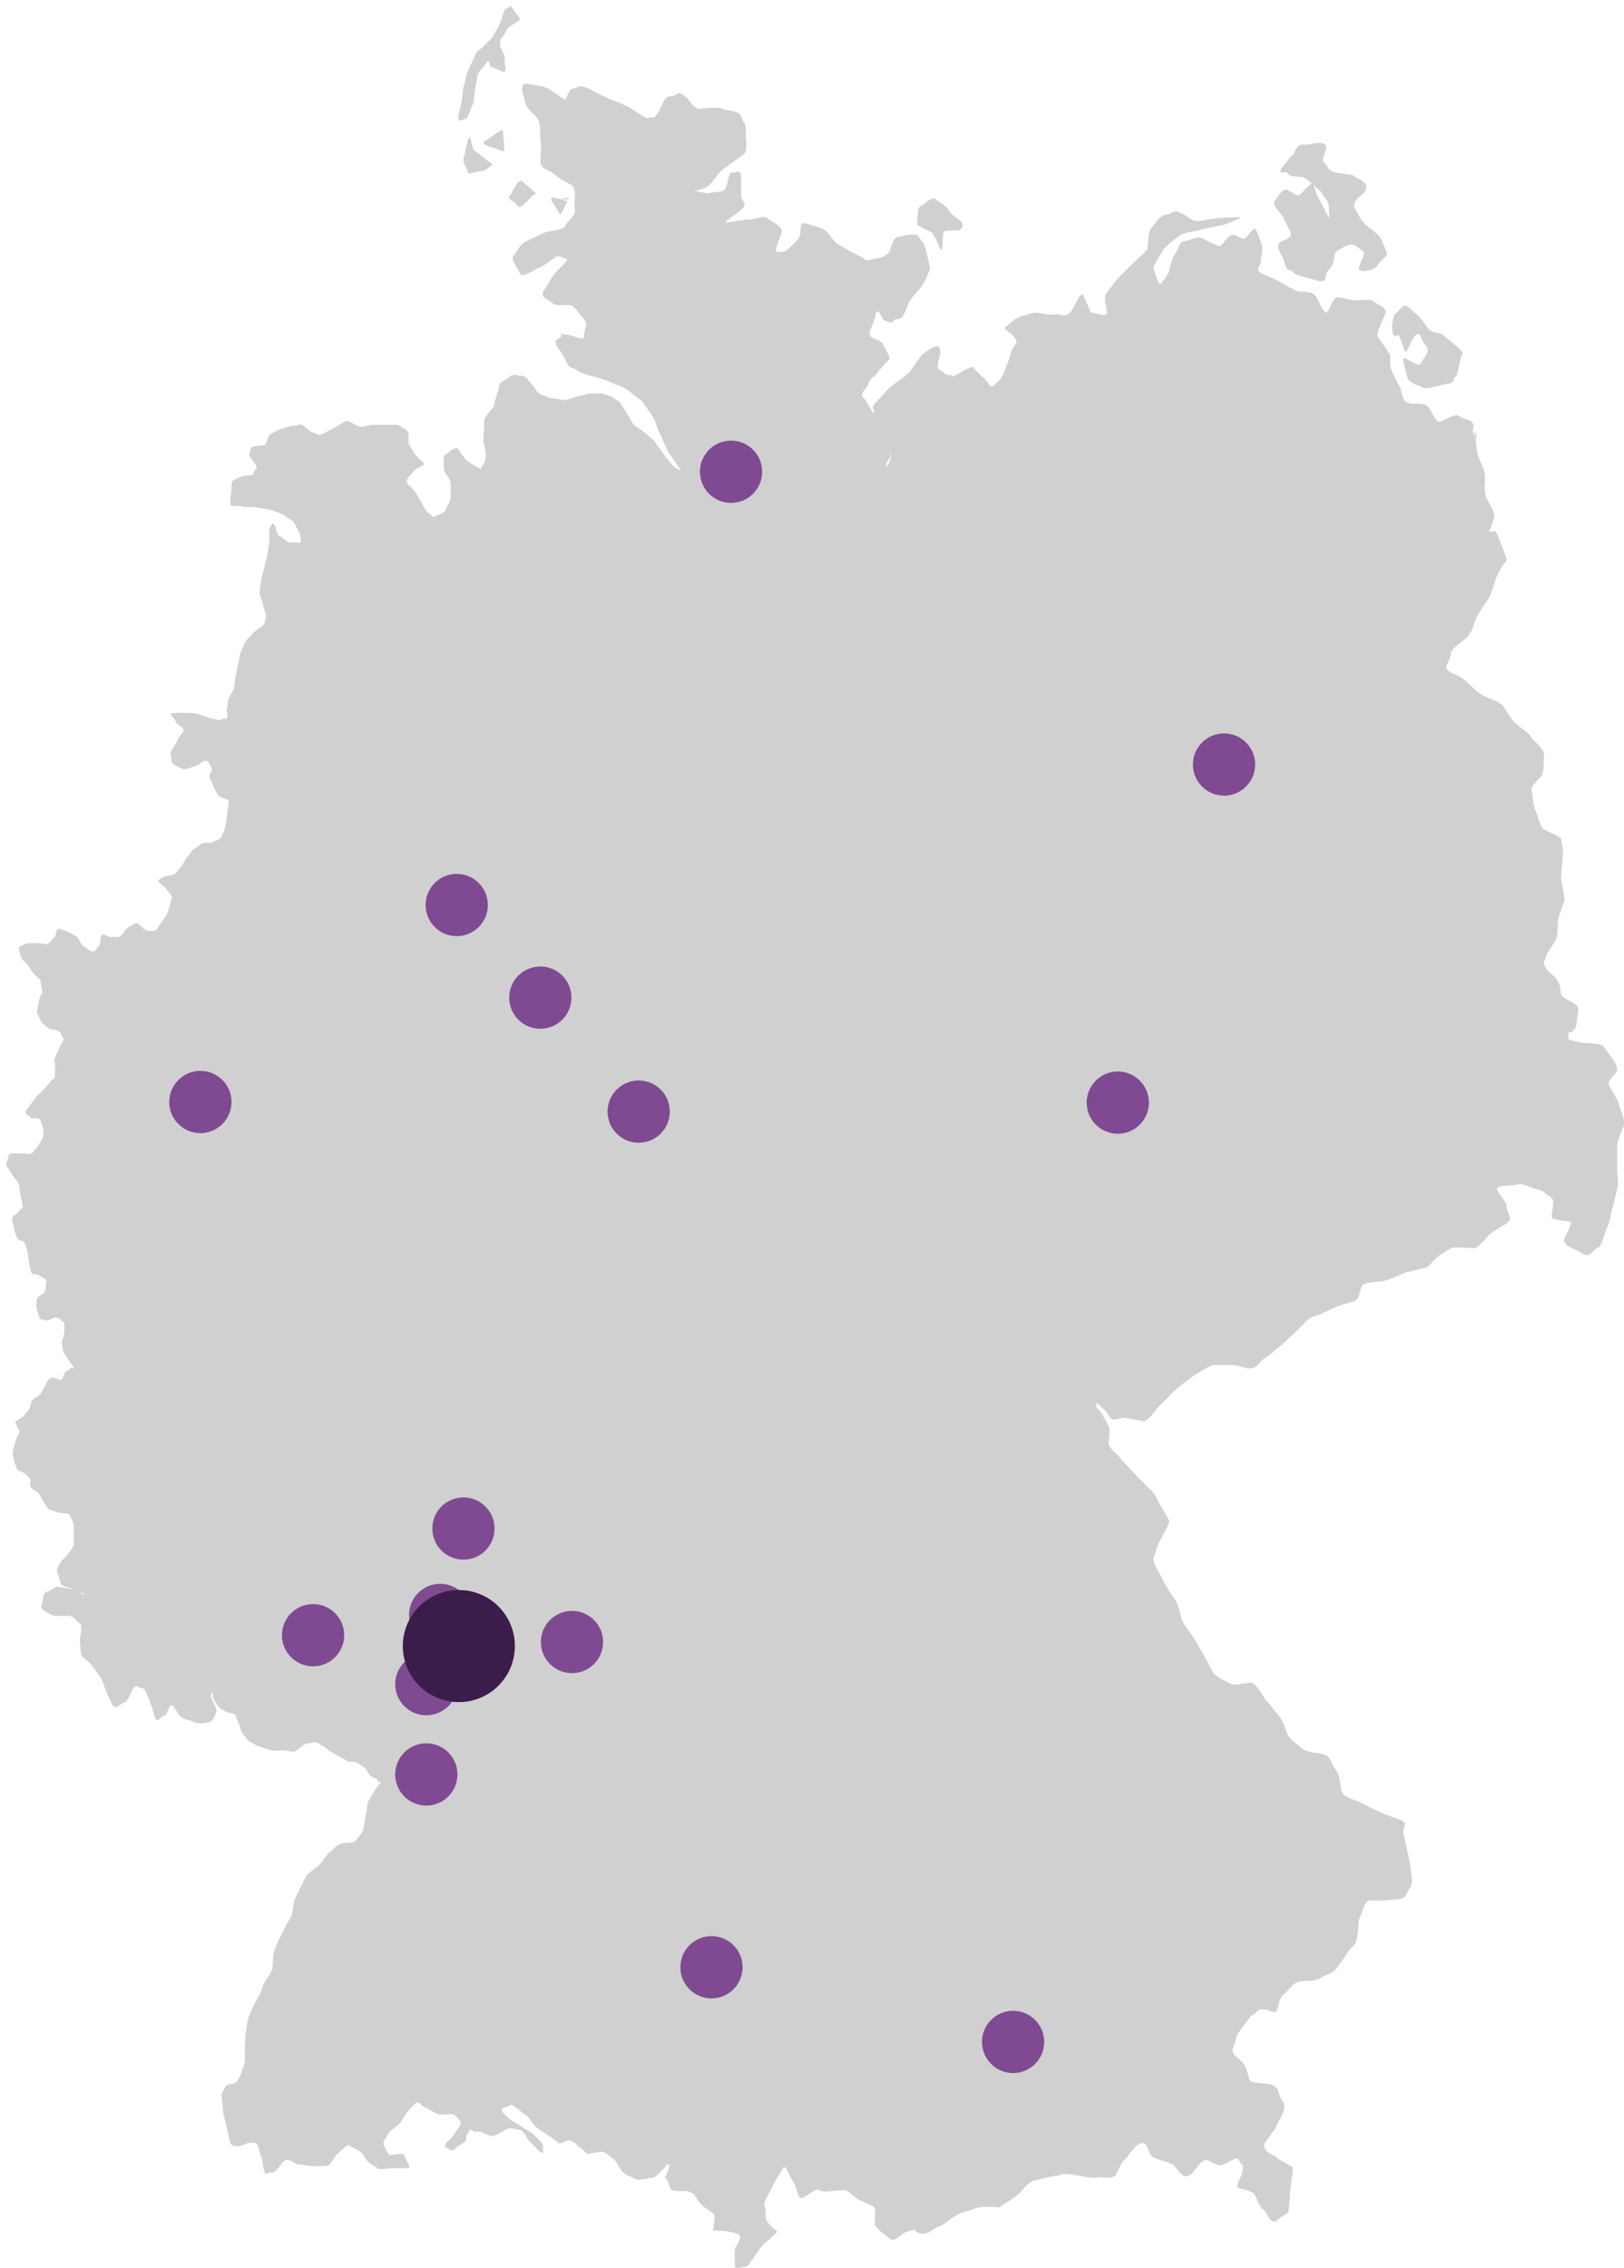 <?xml version="1.0" encoding="UTF-8" standalone="no"?>
<!-- Created with Inkscape (http://www.inkscape.org/) -->

<svg:svg
   id="svg2"
   sodipodi:version="0.32"
   inkscape:version="1.4.2 (ebf0e940d0, 2025-05-08)"
   width="521.88"
   height="728.578"
   version="1.0"
   sodipodi:docname="map.svg"
   inkscape:output_extension="org.inkscape.output.svg.inkscape"
   sodipodi:modified="true"
   xml:space="preserve"
   xmlns:inkscape="http://www.inkscape.org/namespaces/inkscape"
   xmlns:sodipodi="http://sodipodi.sourceforge.net/DTD/sodipodi-0.dtd"
   xmlns:svg="http://www.w3.org/2000/svg"
   xmlns:rdf="http://www.w3.org/1999/02/22-rdf-syntax-ns#"
   xmlns:cc="http://creativecommons.org/ns#"
   xmlns:dc="http://purl.org/dc/elements/1.1/"><svg:defs
     id="defs5"><inkscape:perspective
       sodipodi:type="inkscape:persp3d"
       inkscape:vp_x="0 : 364.28888 : 1"
       inkscape:vp_y="0 : 1000 : 0"
       inkscape:vp_z="521.88025 : 364.28888 : 1"
       inkscape:persp3d-origin="260.94012 : 242.85925 : 1"
       id="perspective173" /></svg:defs><sodipodi:namedview
     inkscape:cy="447.22358"
     inkscape:cx="193.74669"
     inkscape:zoom="0.99614605"
     inkscape:window-height="1124"
     inkscape:window-width="1918"
     inkscape:pageshadow="2"
     inkscape:pageopacity="0.0"
     guidetolerance="10.0"
     gridtolerance="10.0"
     objecttolerance="10.0"
     borderopacity="1.0"
     bordercolor="#666666"
     pagecolor="#ffffff"
     id="base"
     inkscape:window-x="0"
     inkscape:window-y="54"
     inkscape:current-layer="layer1"
     showgrid="false"
     inkscape:window-maximized="1"
     inkscape:showpageshadow="2"
     inkscape:pagecheckerboard="0"
     inkscape:deskcolor="#d1d1d1" /><svg:g
     inkscape:groupmode="layer"
     id="layer1"
     inkscape:label="1"
     style="display:inline"
     transform="translate(-57.325,-16.015)"><svg:path
       style="color:#000000;display:block;visibility:visible;opacity:1;fill:#d0d0d0;fill-opacity:1;fill-rule:nonzero;stroke:none;stroke-width:2;stroke-linecap:butt;stroke-linejoin:miter;stroke-miterlimit:4;stroke-dasharray:none;stroke-dashoffset:0;stroke-opacity:1;marker:none;marker-start:none;marker-mid:none;marker-end:none"
       d="m 221.313,18 c -0.412,0.054 -0.7,0.922 -1.469,0.812 -0.375,-0.054 -1.595,4.11 -1.781,4.594 -0.544,1.414 -1.544,2.809 -2.125,3.875 -0.947,1.736 -1.727,1.967 -2.812,3.188 -0.722,0.812 -1.644,1.418 -2.469,2.125 -0.06,0.051 -0.013,-0.006 -0.719,1.406 -0.748,1.495 -1.555,3.36 -2.125,4.594 -0.744,1.612 -0.871,3.096 -1.406,4.969 -0.417,1.46 -0.524,3.575 -0.719,4.938 -0.202,1.416 -0.682,2.945 -1.062,4.594 -0.681,2.952 2.068,0.877 2.5,1.062 0.341,0.146 2.087,-4.58 2.094,-4.594 0.469,-1.015 0.535,-3.401 0.719,-4.594 0.172,-1.12 0.537,-3.159 0.719,-4.25 0.279,-1.676 1.749,-2.743 2.469,-3.875 1.98,-3.111 0.932,0.29 2.125,0.688 0.415,0.138 2.841,1.162 3.531,1.438 1.87,0.748 0.525,-2.455 0.688,-3.188 0.428,-1.927 -0.951,-3.374 -1.406,-4.969 -0.009,-0.031 -0.023,-0.034 -0.031,-0.062 0.012,-0.594 0.031,-1.131 0.031,-2.031 1.105,-0.921 1.644,-2.384 2.469,-3.562 0.67,-0.957 2.802,-1.937 3.562,-2.469 1.079,-0.756 -1.192,-2.353 -1.781,-3.531 -0.465,-0.931 -0.753,-1.188 -1,-1.156 z m 5.062,24.906 c -2.709,-0.053 -0.371,5.075 -0.375,5.094 -0.431,2.157 3.366,5.049 4,6 1.352,2.027 0.634,4.436 1,7 0.382,2.671 0,5.027 0,7 0,2.361 2.616,2.326 4.5,4 1.744,1.55 3.807,2.423 5.5,3.5 1.785,1.136 0.728,5.098 1,7 0.495,3.465 -1.792,3.583 -3,6 -0.845,1.69 -4.616,1.539 -6,2 -2.163,0.721 -4.491,2.073 -6.5,3 -2.335,1.078 -2.753,3.097 -4,4.5 -1.401,1.576 1.333,4 2,6 0.494,1.481 5.309,-1.77 6,-2 2.033,-0.678 4.059,-2.583 5.5,-3.5 0.855,-0.544 2,0.333 3,0.5 2.007,0.334 -2.333,3.333 -3.5,5 -1.648,2.354 -2.214,3.479 -3.5,5.5 -1.388,2.181 2.378,3.17 3,4 0.652,0.869 4.529,0.412 5.5,0.5 1.526,0.139 3.255,3.255 4,4 2.413,2.413 0.318,3.817 0.5,6 0.153,1.835 -3.667,-0.333 -5.5,-0.5 -5.601,-0.509 0.754,-0.377 -3,1.5 -2.076,1.038 1.667,4.333 2.5,6.5 1.441,3.748 2.162,1.922 4.5,4 0.568,0.505 6.168,1.898 6.5,2 2.61,0.803 3.89,1.496 6.5,2.5 2.602,1.001 4.223,2.815 6,4 1.878,1.252 2.973,3.716 4,5 1.341,1.676 1.624,3.572 2.5,5.5 l 2.5,5.5 c 0.924,2.032 2.218,3.485 3.5,5.5 0.386,0.607 0.855,1.169 1.344,1.719 -0.626,-0.313 -1.276,-0.6 -1.781,-0.875 -1.2,-0.655 -1.79,-1.821 -2.5,-2.531 -0.57,-0.57 -1.087,-1.407 -1.906,-2.5 -1.11,-1.48 -1.815,-2.527 -2.5,-3.469 -0.765,-1.052 -2.296,-2.07 -3.156,-2.844 -0.952,-0.857 -2.107,-1.453 -3.156,-2.188 -0.702,-0.491 -1.611,-2.562 -2.188,-3.469 l -2.219,-3.469 c -0.739,-1.161 -1.261,-1.081 -2.188,-1.875 -1.066,-0.913 -2.494,-1.016 -3.156,-1.281 -1.907,-0.763 -2.037,-0.167 -3.781,-0.312 -1.546,-0.129 -2.216,0.395 -3.781,0.656 -1.294,0.216 -2.667,0.811 -4.094,1.25 -1.85,0.569 -2.719,-0.179 -4.719,-0.312 -1.813,-0.121 -2.229,-0.707 -4.094,-1.281 -1.098,-0.338 -2.03,-2.284 -2.5,-2.812 -1.4,-1.575 -0.669,-0.775 -1.906,-2.219 -1.341,-1.564 -1.927,-0.632 -3.781,-1.25 -0.955,-0.318 -2.84,1.404 -3.781,1.875 -2.196,1.098 -0.935,1.746 -1.875,3.469 -0.407,0.746 -1.106,4.179 -1.25,4.719 -0.069,0.26 -2.11,2.63 -2.531,3.156 -0.989,1.237 -0.402,2.848 -0.625,4.406 -0.152,1.066 -0.482,2.986 0,4.719 1.64,5.895 -0.901,6.635 -0.969,7.875 -1.858,-0.657 -4.656,-2.687 -5.031,-3.156 -0.68,-0.851 -1.447,-2.067 -2.188,-3.125 -0.982,-1.403 -3.546,1.352 -4.094,1.562 -1.182,0.455 -0.479,3.386 -0.625,4.406 -0.162,1.131 1.537,3.105 1.875,3.781 0.605,1.21 0.207,3.345 0.312,5.031 0.12,1.914 -1.042,2.949 -1.562,4.406 -0.548,1.535 -2.225,1.567 -3.156,2.219 -1.319,0.923 -1.35,-0.617 -2.844,-1.281 -0.272,-0.121 -1.704,-2.84 -1.875,-3.125 l -1.875,-3.156 c -0.452,-0.753 -1.982,-2.226 -2.531,-2.844 -1.126,-1.267 1.467,-3.258 1.562,-3.469 0.591,-1.299 2.314,-1.66 3.469,-2.5 0.968,-0.704 -1.453,-1.899 -2.188,-2.844 -1.083,-1.392 -1.459,-2.275 -2.219,-3.469 -0.622,-0.978 -0.208,-2.314 -0.312,-3.469 -0.161,-1.773 -2.194,-2.162 -2.844,-2.812 -0.639,-0.639 -2.827,-0.215 -4.094,-0.312 -1.087,-0.084 -2.649,0 -4.094,0 -1.636,0 -2.246,0.341 -4.094,0.625 -0.866,0.133 -3.33,-1.445 -4.406,-1.906 -1.22,0.126 -2.996,1.514 -4.406,2.219 -0.984,0.492 -2.395,1.306 -3.438,1.875 -1.935,1.055 -2.016,-0.199 -3.156,-0.312 -1,-0.1 -2.25,-1.553 -3.156,-2.188 -1.372,-0.96 -2.136,0 -3.156,0 -1.345,0 -3.29,0.815 -3.781,0.938 -1.902,0.476 -2.545,1.157 -3.438,1.562 -1.197,0.544 -1.277,2.314 -1.906,3.469 -0.104,0.19 -3.406,0.563 -3.781,0.625 -1.387,0.231 -0.694,1.141 -1.562,2.531 -0.216,0.346 1.78,2.701 1.875,2.844 1.438,2.157 -0.164,1.641 -0.312,3.125 -0.112,1.12 -2.277,0.714 -3.125,0.969 -1.28,0.384 -1.957,0.77 -3.156,1.25 -1.367,0.547 -0.593,2.405 -0.938,3.781 -0.253,1.013 -0.27,2.89 -0.344,3.781 -0.13,1.555 2.293,0.617 3.469,0.938 1.74,0.475 2.066,0.157 4.094,0.312 1.403,0.108 3.618,0.552 4.094,0.625 1.894,0.291 2.281,0.692 4.094,1.25 2.017,0.621 2.101,1.239 3.781,2.219 1.492,0.87 1.188,1.683 2.219,3.156 0.75,1.071 0.805,2.682 0.938,3.125 0.519,1.73 -1.85,0.713 -2.531,0.969 -1.452,0.545 -3.066,-1.432 -4.094,-1.906 -1.222,-0.564 -1.059,-2.117 -1.562,-3.125 -1.229,-2.458 -1.222,0 -1.562,0 -0.59,0 -0.306,3.882 -0.344,4.406 -0.098,1.37 -0.388,2.555 -0.625,4.094 -0.204,1.328 -0.611,2.647 -0.938,4.062 -0.377,1.634 -0.565,2.29 -0.938,3.781 -0.358,1.43 -0.392,2.774 -0.625,4.406 -0.175,1.225 0.684,2.767 0.938,3.781 0.483,1.933 0.622,2.105 0.938,3.156 0.483,1.608 -0.141,1.441 -0.312,3.156 -0.102,1.016 -2.382,2.057 -2.531,2.188 -1.112,0.973 -2.109,2.14 -2.812,2.844 -0.94,0.94 -1.802,3.277 -1.906,3.469 -0.852,1.562 -0.856,3.171 -0.938,3.469 -0.367,1.347 -0.62,2.717 -0.938,4.094 -0.298,1.293 -0.487,3.438 -0.625,4.406 -0.223,1.56 -1.119,2.393 -1.594,3.438 -1.005,2.21 -0.148,0.698 -0.625,2.844 -0.446,2.005 0,1.298 0,3.156 0,1.544 -0.776,0.444 -2.188,1.25 -0.588,0.336 -2.263,-0.406 -3.469,-0.625 -0.77,-0.14 -2.559,-0.843 -3.781,-1.25 -1.6,-0.533 -2.31,-0.19 -3.781,-0.312 -2.055,-0.171 -2.498,0 -3.781,0 -2.803,0 0.197,1.578 0.312,2.5 0.129,1.031 1.484,1.484 2.219,2.219 1.224,1.224 -0.872,2.428 -1.25,3.469 -0.497,1.368 -1.351,2.294 -2.219,3.781 -0.705,1.208 0,1.832 0,3.438 0,1.214 2.059,1.608 2.844,2.219 1.463,1.138 3.133,-0.239 4.094,-0.312 0.838,-0.065 2.73,-1.521 3.438,-1.906 1.643,-0.896 2.431,2.431 2.531,2.531 0.306,0.306 -0.208,0.83 -0.312,1.25 -0.049,0.196 0.03,-0.059 -0.312,0.625 -0.447,0.894 0.469,1.595 0.938,3.156 0.41,1.367 1.221,2.411 1.594,3.156 0.57,1.139 2.436,1.329 3.438,1.875 0.021,0.011 0.042,0.02 0.062,0.031 v 1.156 c -0.086,0.693 -0.38,2.85 -0.5,3.75 -0.155,1.162 -0.356,2.493 -0.5,3.5 -0.194,1.357 -0.748,1.944 -1.25,3.25 -0.397,1.033 -2.027,1.29 -2.75,1.75 -0.798,0.508 -1.698,0.154 -2.75,0.25 -1.11,0.101 -2.063,1.203 -3,1.75 -1.043,0.608 -1.475,1.639 -2.25,2.5 -0.827,0.919 -1.251,1.966 -1.75,2.75 -0.749,1.177 -1.495,1.827 -2.25,2.75 -0.579,0.708 -2.52,0.775 -3.25,1 -1.37,0.422 -1.002,0.557 -2.25,1.25 -0.554,0.308 2.084,2.316 2.25,2.5 0.715,0.794 1.211,1.556 1.75,2.25 0.687,0.883 -0.175,2.106 -0.25,3 -0.082,0.986 -0.731,2.193 -1,3 -0.404,1.211 -1.288,1.933 -2,3 -0.539,0.808 -1.121,1.793 -1.25,2 -0.6,0.961 -2.698,0.415 -3.25,0.5 -0.196,0.03 -2.049,-1.639 -2.5,-2 -1.359,-1.087 -2.242,0.517 -3.25,0.75 -0.654,0.151 -1.953,2.17 -2.25,2.5 -1.178,1.309 -1.909,0.477 -3,0.75 -0.922,0.23 -1.833,-0.5 -2.75,-0.75 -1.451,-0.396 -1.172,2.578 -1.25,2.75 -0.719,1.581 -1.25,1.786 -1.75,2.5 -0.553,0.789 -2.849,-1.096 -3.25,-1.25 -0.998,-0.384 -1.564,-2.15 -2,-2.75 -0.775,-1.066 -1.398,-0.979 -2.5,-1.75 -0.911,-0.638 -2.594,-0.998 -3.25,-1.25 -1.62,-0.623 -1.26,1.62 -1.75,2.25 -0.329,0.423 -1.017,1.163 -1.75,2 -0.915,1.046 -2.652,0.177 -3.75,0.25 -0.75,0.05 -1.353,0 -2.75,0 -1.362,0 -1.721,0.574 -3,1 -0.95,0.317 0.23,2.996 0.25,3.25 0.054,0.7 1.655,2.068 2,2.5 0.748,0.935 1.257,1.795 1.75,2.5 0.579,0.828 1.266,1.266 2,2 0.856,0.856 0.712,2.314 1,3.25 0.566,1.839 -0.459,1.989 -0.75,3.25 -0.3,1.302 -0.484,2.582 -0.75,4 -0.197,1.05 0.741,2.036 1,2.75 0.553,1.522 1.401,1.557 2.25,2.5 0.781,0.867 1.979,0.66 3,1 1.764,0.588 0.928,1.044 2,2.25 0.796,0.896 -0.923,2.77 -1,3 -0.345,1.034 -0.938,2.19 -1.5,3.5 -0.525,1.225 0,1.015 0,2.5 v 3 c 0,1.574 -0.924,1.386 -1.5,2.25 -0.51,0.765 -0.968,1.106 -1.75,2 -0.762,0.871 -1.569,1.569 -2.25,2.25 -0.563,0.563 -1.225,1.575 -1.75,2.25 l -1.75,2.25 c -1.366,1.757 0.828,2.071 1,2.5 0.316,0.789 1.667,0.333 2.5,0.5 1.162,0.232 1.02,1.869 1.5,2.75 0.587,1.076 0.129,1.42 0.25,2.75 0.077,0.843 -1.253,2.505 -1.5,3 -0.559,1.118 -1.254,1.567 -2,2.5 -0.779,0.974 -2.075,0.16 -3.25,0.25 -0.667,0.051 -2.087,0 -3.25,0 -1.685,0 -1.134,1.782 -1.75,2.75 -0.726,1.14 1.019,2.649 1.25,3.25 0.412,1.07 1.552,2.242 2.25,3.25 0.748,1.081 0.546,2.546 0.75,3.5 l 0.75,3.5 c 0.414,1.93 -0.64,1.281 -1.25,2.5 -0.238,0.477 -1.166,1 -1.75,1.5 -0.616,0.528 0.19,2.657 0.25,3.5 0.108,1.515 0.657,2.136 1,3.25 0.317,1.032 1.409,0.881 2,1.25 0.79,0.494 0.929,2.044 1.25,2.75 0.289,0.636 0.401,2.607 0.5,3.25 0.23,1.494 0.455,2.123 0.75,3.5 0.338,1.579 1.47,0.816 2.25,1.25 1.01,0.561 1.862,1.117 2.5,1.5 0.492,0.295 -0.226,3.39 -0.25,3.75 -0.037,0.559 -1.695,1.483 -2,1.75 -1.215,1.063 -0.47,1.878 -0.75,3 -0.131,0.525 0.592,2.366 0.75,3 0.551,2.204 1.217,1.043 1.75,1.5 0.855,0.733 2.907,-0.671 3.25,-0.75 1.487,-0.343 1.964,0.893 2.75,1.25 0.878,0.399 0.355,2.311 0.5,3.25 0.128,0.832 -0.682,2.728 -0.75,3 -0.151,0.605 0.213,2.344 0.25,2.75 0.092,1.009 0.879,1.757 1.25,2.5 0.5,0.999 1.24,1.772 1.75,2.5 0.257,0.367 0.541,0.855 1,1.156 -0.149,-0.056 -0.268,-0.105 -0.5,-0.156 -1.779,-0.395 -0.416,0.156 -2,0.75 -1.017,0.382 -1.167,1.833 -1.75,2.75 -0.5,0.786 -1.833,-0.333 -2.75,-0.5 -1.066,-0.194 -0.175,0.07 -1.25,0.5 -1.055,0.422 -0.658,0.987 -1.5,2.25 -0.331,0.497 -0.882,1.587 -1.25,2.25 -0.533,0.96 -1.535,1.194 -2.25,1.75 -1.232,0.958 -0.842,1.825 -1.5,3.25 -0.615,1.333 -1.095,1.369 -2,2.5 -0.181,0.227 -2.044,1.363 -2.25,1.5 -0.682,0.455 0.945,2.835 1,3 0.338,1.015 -0.794,2.184 -1,2.75 -0.416,1.144 -0.627,2.195 -1,3.5 -0.424,1.484 0.192,2.301 0.25,3 0.117,1.398 0.72,2.159 1,3 0.249,0.746 1.333,0.833 2,1.25 1.333,0.833 0.808,0.707 2,1.75 0.63,0.551 0.167,1.667 0.25,2.5 0.079,0.793 2.07,1.863 2.5,2.25 1,0.9 0.886,1.477 1.5,2.5 0.538,0.897 1,1.5 1.5,2.25 0.658,0.987 2.108,1.054 3,1.5 0.871,0.436 2.788,0.372 3.75,0.5 0.424,0.057 1.314,2.409 1.5,2.75 0.511,0.937 0.175,2.628 0.25,3.75 0.085,1.277 0,2.646 0,3.5 0,0.652 -1.201,2.002 -1.5,2.5 -0.57,0.949 -1.573,1.747 -2.25,2.5 -0.882,0.98 -1.147,1.912 -1.5,2.5 -0.484,0.807 0.347,2.079 0.5,3 0.246,1.479 0.348,1.044 0.75,2.25 0.161,0.483 2.265,0.944 3,1.25 l 0.875,0.375 c -1.295,-0.32 -2.681,-0.467 -4.25,-0.781 -1.861,-0.372 -1.835,0.653 -3.906,1.406 -2.323,0.845 -0.978,2.109 -2.125,4.594 -0.589,1.277 2.722,2.43 3.188,2.844 0.78,0.693 4.787,0.309 5.312,0.344 2.384,0.159 2.502,1.595 3.875,2.469 1.089,0.693 0,4.449 0,4.938 0,2.123 0.276,3.309 0.375,4.594 0.103,1.335 1.903,2.164 2.812,3.188 1.21,1.361 2.109,2.812 3.188,4.25 1.053,1.404 1.548,3.591 2.125,4.938 0.591,1.378 1.242,2.789 1.75,3.906 1.121,2.466 3.051,-0.266 3.906,-0.344 1.26,-0.115 2.355,-3.563 2.812,-4.25 1.551,-2.326 1.766,-0.164 3.563,-0.344 0.342,-0.034 1.827,4.015 2.094,4.594 0.582,1.261 1.199,3.818 1.438,4.594 0.715,2.324 2.185,-0.297 2.812,-0.375 1.265,-0.158 1.418,-2.096 2.125,-3.156 0.832,-1.248 2.127,2.096 3.188,3.156 1.363,1.363 2.241,1.039 3.875,1.781 1.895,0.862 4.351,0.675 5.531,0.281 1.661,-0.554 1.635,-2.247 2.25,-3.125 0.623,-0.89 -1.514,-4.221 -1.75,-5.281 -0.079,-0.357 0.034,-0.132 0.344,-1.062 l 0.094,0.188 c -0.036,-0.103 -0.047,-0.186 -0.062,-0.281 h 0.344 c -0.01,0.043 -0.022,0.08 -0.031,0.125 -0.029,0.143 -0.058,0.29 -0.062,0.438 l -0.188,-0.281 c 0.045,0.13 0.107,0.267 0.188,0.406 0.014,0.997 0.562,2.085 1.312,3.125 0.157,0.217 0.273,0.347 0.406,0.5 0.369,0.579 0.786,1.018 1.188,1.062 l -0.062,-0.125 c 0.222,0.143 0.449,0.322 0.719,0.562 0.671,0.596 2.415,0.805 3,1 1.181,0.394 0.901,1.502 1.5,2.5 0.391,0.651 0.674,1.854 1,2.75 0.417,1.148 1.246,1.958 1.75,2.75 0.54,0.848 1.558,1.091 2.5,1.75 1.207,0.845 2.226,0.928 3,1.25 0.761,0.317 2.285,0.685 2.5,0.75 0.936,0.281 3.067,0 3.5,0 1.111,0 2.552,0.34 3.75,0.5 0.371,0.05 2.369,-1.723 2.75,-2 1.31,-0.953 2.53,-0.723 3.5,-1 1.529,-0.437 1.839,0.669 2.75,1 0.816,0.297 1.849,1.294 2.5,1.75 0.722,0.506 1.929,1.052 2.75,1.5 1.093,0.596 1.607,0.964 2.5,1.5 1.297,0.778 1.398,0.254 2.75,0.5 1.326,0.241 1.949,1.063 2.75,1.5 1.008,0.55 1.233,1.541 2,2.5 0.686,0.858 1.687,1.257 2.594,1.562 v 0.812 h 1.156 c -0.435,0.594 -0.935,1.306 -1.281,1.781 -1.191,1.638 -1.4,2.195 -2.469,3.875 -0.824,1.295 -0.693,2.994 -1.062,4.594 -0.189,0.821 -0.48,2.818 -0.719,4.25 -0.394,2.362 -1.559,2.691 -2.469,4.25 -0.607,1.04 -3.051,0.707 -4.594,1.062 -1.829,0.422 -2.299,1.606 -3.531,2.469 -1.312,0.918 -2.502,3.037 -3.188,3.875 -0.733,0.896 -2.866,2.362 -3.875,3.188 -1.138,0.931 -1.352,2.244 -2.125,3.531 -0.807,1.345 -1.279,2.558 -2.125,4.25 -0.817,1.633 -0.652,3.02 -1.062,4.938 -0.42,1.959 -1.207,2.413 -2.125,4.25 l -2.125,4.25 c -0.882,1.765 -1.021,2.499 -1.75,4.25 -0.062,0.149 -0.332,4.331 -0.375,4.938 -0.086,1.208 -2.124,3.954 -2.469,4.594 -0.885,1.643 -0.92,2.317 -1.406,3.531 -0.289,0.722 -1.376,2.458 -1.781,3.188 -0.947,1.705 -1.067,2.404 -1.75,3.906 -0.795,1.749 -0.808,3.748 -1.062,4.938 -0.401,1.872 -0.244,2.896 -0.375,4.594 -0.14,1.816 0,2.731 0,4.25 0,2.299 -0.738,3.078 -1.031,4.25 -0.423,1.694 -0.973,2.11 -1.438,3.156 -0.361,0.811 -2.743,1.036 -2.812,1.062 -1.492,0.56 -0.666,0.787 -1.781,2.125 -1.004,1.205 0,4.526 0,5.656 0,1.924 0.711,3.554 1.062,5.312 0.322,1.608 0.874,4.058 1.062,4.938 0.467,2.181 2.055,1.723 2.125,1.781 0.635,0.529 3.678,-1.009 3.875,-1.062 0.455,-0.124 0.966,0 1.438,0 h 0.344 c 1.837,0 1.525,2.807 2.125,3.906 0.744,1.363 0.762,3.294 1.062,4.594 0.716,3.101 1.207,0.522 2.469,1.062 1.05,0.45 3.423,-3.152 3.875,-3.562 1.487,-1.352 3.842,0.707 3.906,0.719 1.318,0.24 3.295,0.484 4.938,0.719 0.99,0.141 2.98,0 4.594,0 1.973,0 2.398,-2.398 3.531,-3.531 1.539,-1.539 2.329,-2.078 3.562,-3.188 0.193,-0.174 3.333,1.651 3.531,1.75 1.519,0.76 1.806,2.055 2.812,3.188 1.253,1.409 1.978,1.528 3.188,2.469 0.911,0.708 4.65,0 4.938,0 h 4.969 c 1.344,0 -0.709,-2.579 -1.062,-3.875 -0.404,-1.482 -3.062,-0.226 -4.594,-0.344 -0.784,-0.06 -1.812,-2.717 -2.125,-3.188 -0.492,-0.738 0.986,-2.481 1.406,-3.531 0.387,-0.966 2.572,-2.297 3.188,-2.844 1.18,-1.049 1.7,-2.433 2.469,-3.531 0.918,-1.311 1.874,-2.097 2.844,-3.188 1.513,-1.702 1.777,0.536 3.531,1.062 0.681,0.204 2.997,1.675 3.188,1.781 1.545,0.858 3.771,0.243 5.281,0.344 1.537,0.102 2.505,2.173 2.844,2.469 0.58,0.507 -1.875,3.449 -2.125,3.906 -1.045,1.916 -1.4,1.591 -2.469,2.812 -1.435,1.64 0.906,1.812 1.062,2.125 0.637,1.274 2.579,-1.192 3.875,-1.781 2.125,-0.966 0.967,-1.69 1.781,-3.156 1.659,-2.986 1.411,-0.368 2.812,-0.719 1.665,-0.416 3.319,0.935 4.969,1.406 0.808,0.231 3.859,-1.786 4.594,-2.125 1.964,-0.906 2.588,0 4.25,0 1.379,0 2.631,2.947 3.156,3.531 1.081,1.201 2.298,2.298 3.188,3.188 2.265,2.265 1.042,-1.042 1.406,-1.406 0.427,-0.427 -2,-2.584 -2.469,-3.188 -1.147,-1.475 -2.232,-1.559 -3.531,-2.469 -1.423,-0.996 -2.525,-1.609 -3.875,-2.469 -1.493,-0.95 -1.848,-1.566 -2.5,-2.125 -2.731,-2.341 1.395,-2.226 1.781,-2.844 0.496,-0.793 4.007,2.483 4.594,2.844 1.615,0.994 2.394,2.624 3.531,3.875 0.916,1.007 2.557,1.818 3.531,2.5 1.232,0.862 2.644,1.895 3.906,2.812 0.786,0.572 1.87,-0.483 2.812,-0.719 1.787,-0.447 3.194,1.737 3.906,2.125 0.954,0.52 1.644,1.418 2.469,2.125 0.058,0.05 3.769,-0.561 4.594,-0.688 1.007,-0.155 2.965,1.754 3.531,2.094 1.113,0.668 2.051,2.816 2.844,3.906 1.254,1.725 3.022,1.845 4.594,2.812 0.89,0.548 3.716,-0.257 4.938,-0.344 1.994,-0.142 2.569,-1.795 3.531,-2.469 0.742,-0.519 1.143,-1.12 1.531,-1.781 0.003,-0.004 0.029,0.004 0.031,0 h 0.969 c -0.462,1.397 -0.926,2.903 -1.062,3.094 -1.274,1.781 -0.102,-0.407 1,4 0.5,2 4,1 6,1.5 2.502,0.626 2.515,2.515 4,4 1.271,1.271 2.912,2.184 4,3 1.019,0.764 0,3.142 0,5.5 0.97,0 5.434,0.116 7.5,1 2.768,0.503 -0.421,4.206 -0.5,5 -0.217,2.167 0,3.815 0,5.5 0,1.333 2.667,0 4,0 0.154,0 2.929,-4.184 3.5,-5 1.525,-2.179 3.432,-3.432 5,-5 l 1,-1 c 0.265,-0.265 -0.156,-0.156 -2,-2 -2.825,-2.825 -0.913,-2.966 -2,-6.5 -0.428,-1.391 1.907,-4.577 2.5,-6 0.906,-2.175 2.368,-4.059 3.5,-6 0.84,-1.44 2,2.667 3,4 1.077,1.436 1.333,3.333 2,5 0.725,1.811 3.667,-1.333 5.5,-2 0.799,-0.29 1.667,0.333 2.5,0.5 0.535,0.107 5.397,-0.45 6,-0.5 1.937,-0.161 3.333,2 5,3 0.371,0.222 3.248,1.444 4.5,2 1.853,0.823 0.667,4 1,6 0.273,1.638 3.341,3.341 4.5,4.5 1.731,1.731 3.339,-1.214 5.5,-2 4.565,-1.66 1.614,0.161 5,0.5 2.285,0.229 3.068,-1.227 5,-2 2.565,-1.026 3.278,-2.086 5.5,-3.5 2.668,-1.698 3.259,-1.254 6.5,-2.5 2.468,-0.949 6.21,-0.529 7.906,-0.375 1.688,-1.227 4.88,-3.101 6.594,-4.625 0.198,-0.176 2.833,-3.643 4.5,-4 2.236,-0.479 5.241,-1.324 7,-1.5 1.91,-0.191 1.357,-0.955 5,-0.5 2.148,0.268 6.074,1.296 8,1 2.069,-0.318 5.444,0.761 6.5,-1 0.602,-1.003 1.498,-3.96 3,-5 0.478,-0.331 4.519,-7.047 6.5,-4.5 1.483,1.906 0.504,3.41 3.5,4.5 2.783,1.012 3.348,0.826 5.5,2 0.673,0.367 2.751,5.25 5.5,3 1.833,-1.5 3.253,-5.249 5.5,-4.5 1.5,0.5 2.975,1.916 4.5,1.5 1.833,-0.5 5.039,-3.344 5.5,-1.5 0.422,1.688 1.76,0.199 1,4 -0.333,1.667 -2.578,4.369 -1,5 0.183,0.073 4.154,0.59 5,2 0.783,1.304 1.347,3.898 3,5 1.016,0.677 2.143,5.357 4.5,3 1.73,-1.73 3.331,-1.303 3.5,-3.5 0.199,-2.589 0.39,-4.965 0.5,-6.5 0.101,-1.417 1.221,-6.567 0.5,-7 -0.187,-0.112 -4.57,-2.386 -5,-3 -0.353,-0.504 -5.515,-2.121 -3.5,-5 0.573,-0.818 3.293,-4.174 3.5,-5 0.415,-1.66 3.862,-5.724 2,-8 -1.76,-2.151 -0.563,-4.844 -4.5,-5.5 -0.991,-0.165 -5.84,-0.559 -6,-1 -0.667,-1.833 -0.881,-3.902 -2,-5.5 -1.167,-1.667 -4.282,-3.122 -3.5,-5 1.344,-3.225 0.544,-3.485 2.5,-6 0.257,-0.33 3.166,-4.333 3.5,-4.5 2.015,-1.007 1.695,-2.288 4,-2 2.264,0.283 3.538,1.516 4,0.5 0.96,-2.112 0.653,-4.022 2.5,-5.5 1.581,-1.265 2.956,-3.686 5,-4 2.31,-0.355 4.751,0.113 6.5,-1 2.779,-1.768 3.805,-1.078 5.5,-3.5 1.555,-2.222 2.253,-2.921 3.5,-5 1.194,-1.99 2.448,-1.414 3,-5 0.363,-2.359 0.247,-5.246 1,-6.5 0.649,-1.081 1.258,-5 3,-5 0.313,0 4.411,0.136 5,0 1.515,-0.35 6.017,-0.05 6.5,-1.5 0.64,-1.919 2.473,-2.925 2,-6 -0.411,-2.673 -0.5,-4.335 -1,-6.5 -0.388,-1.68 -0.87,-4.188 -1.5,-6.5 -1.015,-3.722 2.187,-4.082 -1.5,-5.5 -2.502,-0.962 -4.579,-1.54 -6.5,-2.5 -1.609,-0.804 -4.322,-2.021 -6,-3 -1.446,-0.844 -5.416,-1.457 -6,-3.5 -0.691,-2.418 -0.307,-4.884 -2,-7 -1.749,-2.186 -1.002,-4.143 -4,-5 -2.156,-0.616 -5.359,-0.359 -7,-2 -1.551,-1.551 -3.514,-2.33 -4.5,-4.5 -0.741,-1.63 -1.094,-3.781 -2.5,-5.5 -1.506,-1.841 -2.502,-3.302 -4.5,-5.5 -0.931,-1.025 -2.948,-5.671 -5,-5.5 -0.383,0.032 -5.295,0.97 -6,0.5 -1.49,-0.993 -4.859,-1.908 -6,-4 -0.964,-1.767 -1.348,-2.668 -3,-5.5 -1.1,-1.887 -2.207,-3.968 -3.5,-6 -1.02,-1.603 -2.845,-3.534 -3.5,-5.5 -0.561,-1.684 -0.795,-4.041 -2,-6 -1.205,-1.958 -2.962,-4.079 -4,-6.5 -0.539,-1.259 -3.455,-5.75 -3,-7 0.582,-1.599 1.03,-3.398 2,-5.5 0.252,-0.545 3.414,-5.755 3,-6.5 -0.539,-0.97 -1.444,-2.841 -2.5,-4.5 -1.464,-2.301 -1.409,-3.409 -3.5,-5.5 -2.158,-2.158 -3.178,-2.996 -5,-5 -1.293,-1.422 -3.687,-3.812 -5,-5.5 -0.913,-1.174 -3.5,-2.92 -3.5,-4.5 0,-0.353 0.768,-4.293 0,-5.5 -0.996,-1.565 -1.431,-3.707 -3.5,-5.5 -0.125,-0.108 -0.247,-0.252 -0.375,-0.375 v -1.531 c 2.055,1.679 3.27,2.696 3.875,3.906 1.466,2.933 3.452,0.628 5.5,1 l 5.5,1 c 1.866,0.339 4.078,-3.707 5.5,-5 1.471,-1.338 2.743,-2.743 4,-4 1.883,-1.883 3.588,-2.936 5.5,-4.5 2.223,-1.819 3.379,-2.15 5.5,-3.5 2.962,-1.885 4.011,-0.573 7,-1 2.084,-0.298 4.857,0.81 6,1 3.549,0.591 3.734,-2.037 5.5,-3 0.891,-0.486 3.254,-2.531 4.5,-3.5 2.227,-1.732 2.963,-2.667 5,-4.5 2.279,-2.051 2.798,-2.798 4,-4 1.925,-1.925 3.216,-1.608 5,-2.5 1.931,-0.966 3.41,-1.55 5.5,-2.5 0.224,-0.102 4.612,-1.384 5,-1.5 1.785,-0.535 1.667,-3.333 2.5,-5 0.598,-1.196 5.664,-1.214 7,-1.5 2.618,-0.561 4.435,-1.706 6.5,-2.5 1.319,-0.507 4.68,-1.17 6,-1.5 3.104,-0.776 2.104,-1.637 4.5,-3.5 2.195,-1.707 2.743,-1.829 4.5,-3 0.801,-0.534 6.921,0 7.5,0 1.456,0 4.433,-3.989 5,-4.5 0.843,-0.759 4.478,-2.85 5.5,-3.5 2.332,-1.484 0,-3.38 0,-5 0,-2.088 -2,-3.667 -3,-5.5 -1.086,-1.99 4.333,-1.333 6.5,-2 1.58,-0.486 4.459,1.115 6,1.5 3.426,0.857 2.092,1.162 4.5,2.5 1.9,1.055 0.333,4.333 0.5,6.5 0.074,0.961 4.3,1.075 6,1.5 0.864,0.216 -1.549,4.259 -2,5.5 -0.804,2.21 4.318,3.533 5.5,4.5 2.574,2.106 3.958,-1.188 5,-1.5 1.689,-0.507 2.409,-4.817 3,-6 1.216,-2.431 1.338,-4.684 2,-7 0.525,-1.837 1.086,-4.342 1.5,-6 0.586,-2.344 0,-3.385 0,-6.5 v -7.5 c 0,-1.793 1.348,-4.045 2,-6 0.822,-2.466 -1.067,-5.334 -1.5,-7.5 -0.26,-1.302 -2.309,-4.232 -3,-5.5 -1.067,-1.955 1.653,-3.305 2.5,-5 0.057,-2.979 -2.565,-4.829 -4.5,-8 -0.68,-0.831 -5.935,-0.913 -6.5,-1 -1.681,-0.259 -3.209,-0.655 -4.656,-1.031 v -2.344 c 1.904,0.143 0.957,-0.725 2.156,-1.125 0.314,-0.105 0.921,-5.524 1,-6 0.344,-2.065 -3.438,-3.056 -4.5,-4 -2.034,-1.808 -0.645,-1.719 -1.5,-4 -1.193,-3.18 -2.447,-3.059 -4,-5 -2.063,-2.578 -0.384,-3.075 -0.5,-4 -0.075,-0.6 2.645,-4.409 3,-5 1.23,-2.05 0.7,-4.903 1,-7 0.198,-1.384 1.479,-4.437 2,-6 0.384,-1.153 -0.747,-5.23 -1,-7 -0.128,-0.898 0.343,-4.801 0.5,-7 0.257,-3.599 -0.276,-3.312 -0.5,-6 -0.052,-0.629 -5.323,-2.904 -5.5,-3 -1.116,-0.608 -1.964,-4.32 -2.5,-5.5 -1.247,-2.744 -0.956,-4.463 -1.5,-7 -0.328,-1.529 2.498,-3.747 3,-4.5 1.324,-1.987 0.674,-4.715 1,-7 0.234,-1.638 -3.217,-4.424 -4,-5.5 -1.549,-2.131 -3.38,-3.042 -5,-4.5 -2.123,-1.91 -2.562,-3.523 -4,-5.5 -1.289,-1.772 -4.491,-2.418 -6.5,-3.5 -2.258,-1.216 -3.994,-3.328 -6,-5 -2.053,-1.711 -2.881,-1.601 -4.5,-2.5 -3.235,-1.797 0,-3.004 0,-6 0,-1.576 4.238,-4.238 5,-5 2.313,-2.313 2.183,-4.366 3.5,-7 1.005,-2.009 2.372,-3.728 3.5,-5.5 1.367,-2.148 1.647,-4.282 2.5,-6.5 1.51,-3.925 3.211,-5.504 3.5,-6 0.101,-0.605 -1.907,-5.34 -2.5,-7 -1.315,-3.683 -1.675,-1.877 -3.156,-2.156 0.054,-0.113 0.097,-0.235 0.156,-0.344 0.322,-0.59 0.761,-2.282 1.5,-4.5 0.398,-1.195 -2.051,-4.923 -2.5,-6 -0.964,-2.313 -0.333,-5.002 -0.5,-7.5 -0.09,-1.346 -1.725,-4.743 -2,-5.5 -0.776,-2.134 -0.794,-4.762 -1,-6 -0.032,-0.194 -0.035,-0.236 -0.062,-0.406 -0.204,-0.348 -0.488,-0.97 -0.938,-2.094 1.656,-4.305 -2.967,-3.297 -4.5,-5 -0.7,-0.778 -5.179,1.726 -6,2 -1.194,0.398 -3.194,-4.106 -3.5,-4.5 -1.587,-2.041 -3.894,-0.899 -6.5,-1.5 -2.448,-0.565 -1.839,-3.372 -3,-5.5 -1.268,-2.325 -1.75,-3.5 -2.5,-5 -0.749,-1.498 -0.333,-3.333 -0.5,-5 -0.019,-0.195 -3.576,-5.364 -4,-6 -0.505,-0.757 1.976,-5.975 2.406,-6.906 1.132,-2.453 -2.321,-2.872 -3.406,-4.094 -1.003,-1.128 -5.184,-0.399 -6.5,-0.5 -1.695,-0.13 -3.333,-0.667 -5,-1 -1.863,-0.373 -2.333,3 -3.5,4.5 -1.31,1.685 -2.667,-3.333 -4,-5 -1.288,-1.61 -4,-1 -6,-1.5 -0.677,-0.169 -4.254,-2.32 -5.5,-3 -1.819,-0.992 -3.887,-1.767 -5.5,-2.5 -2.802,-1.274 -0.419,-2.931 -0.5,-3.5 -0.173,-1.208 0.195,-1.751 0.5,-4.5 0.155,-1.393 -1.756,-5.268 -2,-6 -0.573,-1.72 -2.336,1.669 -3.5,2.5 -0.987,0.705 -2.333,-0.667 -3.5,-1 -1.827,-0.522 -3,2.333 -4.5,3.5 -0.575,0.447 -5.354,-2.231 -6,-2.5 -1.582,-0.659 -3.331,0.606 -5.5,1 -1.998,0.363 -1.692,2.256 -3,4 -1.363,1.818 -1.548,4.256 -2,5.5 -0.769,2.115 -2.393,3.829 -2.5,4 -0.909,1.455 -1.667,-3 -2.5,-4.5 -0.433,-0.78 2.634,-5.269 3,-6 0.818,-1.635 3.704,-3.334 5,-4.5 1.664,-1.498 4.332,-1.333 6.5,-2 2.432,-0.748 4.86,-1.041 7,-1.5 2.505,-0.537 4.663,-1.793 6.5,-2.5 0.937,-0.36 -5.015,0 -6,0 -2.011,0 -4.633,0.662 -7,1 -2.914,0.416 -4.03,-1.679 -6,-2.5 -3.46,-1.441 -2.267,0.227 -5,0.5 -2.272,0.227 -3.308,2.94 -4.5,4 -1.486,1.321 -1.066,4.973 -1.5,7 -0.142,0.661 -4.218,4.218 -4.5,4.5 l -4,4 c -2.303,2.303 -2.913,3.561 -4.5,5.5 -1.372,1.677 0,4.333 0,6.5 0,1.667 -3.333,0 -5,0 -0.126,0 -2.377,-5.229 -2.5,-5.5 -0.883,-1.943 -2.667,3.333 -4,5 -2.038,2.547 -3.297,0.659 -5,1 -1.968,0.394 -4,-0.333 -6,-0.5 -1.531,-0.128 -3,0.667 -4.5,1 -3.008,0.669 -3.236,2.059 -5.5,3.5 -1.098,0.699 1.667,2 2.5,3 2.366,2.839 -0.397,2.382 -1,6 -0.198,1.19 -1.321,3.633 -2,5.5 -1.242,3.415 -2.056,2.644 -3.5,4.5 -0.799,1.028 -2,-1.667 -3,-2.5 -1.289,-1.074 -3.122,-3.122 -3.5,-3.5 -0.527,-0.527 -4.621,2.1 -5.5,2.5 -2.161,0.982 -0.682,0 -1.5,0 -3.036,0 -1.143,-0.49 -3.5,-1.5 -1.838,-0.788 0,-4 0,-6 0,-4.211 -4.592,0.417 -5.5,0.5 -0.155,0.014 -3.653,5.023 -4,5.5 -1.029,1.415 -4.318,3.533 -5.5,4.5 -2.119,1.733 -3.245,3.245 -5,5 -3.191,3.191 -0.824,2.134 -1.469,4.344 -0.784,-1.31 -1.583,-2.576 -2.031,-3.344 -0.816,-1.399 -0.811,-1.082 -1.5,-2 -0.762,-1.015 1,-2.333 1.5,-3.5 1.336,-3.118 1.641,-2.11 3.5,-4.5 1.341,-1.724 2.274,-2.599 3.5,-4 0.665,-0.76 -1.437,-3.592 -2,-5 -0.44,-1.099 -2.786,-1.592 -3.5,-2 -1.903,-1.088 0.667,-4.333 1,-6.5 0.748,-4.861 2.29,0.763 3,1 4.644,1.548 1.114,-0.124 4.5,-0.5 2.09,-0.232 2.639,-4.148 3.5,-5.5 1.296,-2.037 2.676,-3.345 4,-5 1.138,-1.423 1.431,-2.861 2.5,-5 0.467,-0.933 -0.872,-5.232 -1,-6 -0.565,-3.393 -1.504,-3.008 -2.5,-5 -0.775,-1.55 -5.498,0 -6,0 -2.551,0 -2.53,3.614 -3.5,5 -1.561,2.23 -4.773,1.989 -6,2.5 -1.586,0.661 -2.18,-0.818 -4,-1.5 -1.525,-0.572 -3.688,-2.012 -5.5,-3 -2.912,-1.588 -2.095,-2.095 -4.5,-4.5 -1.676,-1.676 -3.991,-1.663 -6,-2.5 -3.56,-1.483 -1.84,2.759 -3,4.5 -1.289,1.933 -3.254,3.254 -4,4 -0.601,0.601 -1.667,0.333 -2.5,0.5 -2.15,0.43 0.667,-4.333 1,-6.5 0.293,-1.903 -3.209,-3.209 -4,-4 -1.672,-1.672 -4.086,0 -6,0 -2.336,0 -5.057,0.674 -7.5,1 -1.989,0.265 3,-2.667 4.5,-4 2.423,-2.154 0,-2.801 0,-4.5 v -6 c 0,-3.051 -2.223,-1.334 -2.5,-1.5 -1.598,-0.959 -1.667,3.333 -2.5,5 -0.778,1.556 -3.333,1 -5,1.5 -1.287,0.386 -2.667,-0.333 -4,-0.5 -0.165,-0.021 -0.333,0 -0.5,0 -1.835,0 0.356,-0.143 2.5,-1 2.491,-0.996 3.538,-3.538 5,-5 1.807,-1.807 2.786,-2.167 4.5,-3.5 1.132,-0.88 2.333,-1.667 3.5,-2.5 1.298,-1.946 0.333,-4.667 0.5,-7 0.22,-3.084 -0.854,-2.848 -1.5,-5 -0.617,-2.055 -4.51,-1.879 -6,-2.5 -2.007,-0.836 -6.352,0 -7,0 -2.641,0 -3.122,-2.497 -5,-4 -2.821,-2.257 -2.194,0 -5,0 -1.899,0 -2.701,3.859 -3.5,5 -2.437,3.482 -1.402,0.801 -3.5,2 -0.497,0.284 -5.247,-3.061 -6,-3.5 -1.864,-1.088 -5.357,-2.296 -7,-3 -2.125,-0.911 -3.722,-1.861 -6,-3 -3.286,-1.643 -3.743,0 -5,0 -1.434,0 -1.667,2.333 -2.5,3.5 -0.157,0.22 -5.242,-3.336 -5.5,-3.5 -1.432,-0.911 -5.253,-1.212 -6.5,-1.5 -0.228,-0.052 -0.444,-0.09 -0.625,-0.094 z m 305.062,113.688 c 1.131,1.935 -0.92,-5.79 0,0 z M 218.75,57.844 c -0.073,-0.011 -0.153,0.006 -0.25,0.031 -1.163,0.3 -4,2.875 -5.5,3.625 -1.868,0.934 3.667,2 5.5,3 1.762,0.961 0.333,-4 0.5,-6 0.075,-0.412 -0.032,-0.623 -0.25,-0.656 z m -10.531,2.281 c -0.592,-0.147 -1.135,4.271 -1.719,5.875 -0.875,2.405 0.6,3 1,5 0.294,1.471 3,0 4.5,0 1.344,0 2.333,-1.333 3.5,-2 2.08,1.134 -3.667,-3 -5.5,-4.5 -1.102,-0.902 -1,-2.667 -1.5,-4 -0.086,-0.228 -0.197,-0.354 -0.281,-0.375 z m 272.469,1.844 c -1.543,0.12 -3.218,0.603 -3.688,0.531 -3.501,-0.539 -3.153,2.452 -4.5,3.5 -1.028,0.799 -1.667,2 -2.5,3 -3.118,3.741 0.756,1.89 1,2.5 0.646,1.616 3.333,1 5,1.5 1.156,0.347 2.034,1.216 2.938,2.062 -0.979,0.04 -2.719,2.625 -3.938,3.438 -1.185,0.79 -2.667,-1 -4,-1.5 -1.724,-0.647 -3.194,2.795 -4,3.5 -1.281,1.121 2.244,4.487 2.5,5 l 2.5,5 c 1.061,2.121 -2.811,2.811 -3.5,3.5 -1.458,1.458 1,4 1.5,6 1.052,4.206 1.249,1.427 3.5,4 0.277,0.317 5.788,1.781 6.5,2 4.899,1.507 2.263,-1.76 4.5,-3.5 1.54,-1.198 1.333,-3.667 2,-5.5 4.929,-3.309 5.594,-2.965 8.5,-0.5 1.713,0.734 -0.667,3.667 -1,5.5 -0.333,1.833 4.972,1.118 5.812,-0.562 0.442,-0.737 3.03,-3.249 3.188,-3.438 0.429,-0.515 -1.731,-4.761 -2,-5.5 -0.42,-1.154 -3.841,-3.414 -4.5,-4 -2.081,-1.85 -2.209,-3.156 -3.5,-5 -2.046,-2.923 2.359,-4.718 3,-6 1.706,-3.412 -2.588,-3.697 -3.5,-5 -0.202,-0.288 -4.37,-0.795 -5.5,-1 -3.651,-0.664 -2.248,-1.686 -4,-3 -1.34,-1.005 0.333,-3.333 0.5,-5 0.141,-1.408 -1.27,-1.651 -2.812,-1.531 z m -255.875,12.125 c -0.079,-0.004 -0.171,0.01 -0.25,0.031 -1.369,0.373 -2.743,4.056 -3.062,4.375 -1.785,1.785 0.931,1.629 2,3.5 1.078,1.887 3.667,-2.333 5.5,-3.5 1.772,0 -2.333,-2.667 -3.5,-4 -0.226,-0.259 -0.45,-0.394 -0.688,-0.406 z m 254.719,1.5 c 0.155,0.133 0.308,0.286 0.469,0.406 2.282,1.711 1.505,1.72 3.5,4 1.311,1.498 0.783,4.304 1,5.5 0.348,1.912 -2,-3.333 -3,-5 -1.271,-2.118 -1.878,-4.585 -1.969,-4.906 z m -244.812,3.906 c -1.127,0.245 1.656,3.438 2.281,5 0.605,1.512 1.735,-2.14 2.688,-3.969 -0.534,0.022 -1.525,-0.247 -2.531,-0.531 h 2.844 c 0.566,-0.849 -1.657,-0.235 -3,-0.062 -0.759,-0.214 -1.492,-0.387 -2,-0.438 -0.112,-0.011 -0.206,-0.016 -0.281,0 z m 5.281,0.5 c -0.097,0.145 -0.211,0.336 -0.312,0.531 0.359,-0.015 0.538,-0.137 0.312,-0.531 z m 117.25,-0.25 c -1.215,0.105 -2.914,1.878 -3.75,2.25 -1.903,0.846 -1.002,4.008 -1.5,6 -0.113,0.452 4.271,2.373 4.5,2.5 0.996,0.553 2.726,4.998 3,5.5 0.892,1.636 0.667,-3.667 1,-5.5 0.086,-0.473 3.237,-0.384 5.094,-0.5 3.45,-2.588 -2.151,-4.115 -3.094,-6 -1.075,-2.15 -2.927,-2.602 -4.5,-4 -0.212,-0.188 -0.47,-0.274 -0.75,-0.25 z m 151.562,34.469 c -1.195,0.111 -2.034,1.993 -2.656,2.219 -2.108,1.15 -1.982,9.781 0.469,7.062 1.077,1.436 1.333,3.333 2,5 0.788,1.97 1.875,-3 3.375,-4.5 2.204,-2.204 1.713,1.469 3.5,3 2,1.714 -1.361,4.99 -1.5,5.5 -0.5,1.833 -3.667,-1 -5.5,-1.5 -0.789,-0.215 0.944,5.664 1,6 0.377,2.264 3.707,2.595 5,3.5 1.074,0.752 5.736,-0.819 7,-1 4.655,-0.665 1.685,-1.263 4,-3 0.072,-0.054 1.42,-6.154 1.5,-6.5 2.039,-0.371 -5.001,-5.455 -5.5,-6 -0.962,-1.05 -2.667,-1 -4,-1.5 -1.131,-0.362 -1.912,-2.185 -3.5,-4 -1.597,-1.825 -2.529,-2.342 -3.875,-3.688 -0.485,-0.485 -0.914,-0.631 -1.312,-0.594 z m -165.812,45.562 c 0.813,2.405 0.945,4.334 -1,6.219 -0.052,0.069 -0.103,0.126 -0.156,0.188 0.225,-0.811 0.383,-1.72 1.156,-2.688 0.631,-0.788 0.395,-2.335 0,-3.719 z m -260.219,296.125 c 0.04,0.002 0.085,-0.003 0.125,0 v 0.031 c -0.038,-0.009 -0.083,-0.026 -0.125,-0.031 z m 0.062,71.531 0.156,0.062 c 0.625,0.26 1.002,0.362 1.281,0.375 v 0.469 c -0.534,-0.185 -0.962,-0.557 -1.438,-0.906 z"
       id="path1891" /><svg:circle
       style="display:inline;fill:#7f4a91;fill-opacity:1;stroke-width:10.897;stroke-linecap:round;stroke-linejoin:round"
       id="path1-6"
       cx="198.778"
       cy="534.777"
       r="10" /><svg:circle
       style="display:inline;fill:#7f4a91;fill-opacity:1;stroke-width:10.897;stroke-linecap:round;stroke-linejoin:round"
       id="path1-6-5"
       cx="194.325"
       cy="557.015"
       r="10" /><svg:circle
       style="display:inline;fill:#7f4a91;fill-opacity:1;stroke-width:10.897;stroke-linecap:round;stroke-linejoin:round"
       id="path1-6-5-5"
       cx="194.325"
       cy="586.015"
       r="10" /><svg:circle
       style="display:inline;fill:#7f4a91;fill-opacity:1;stroke-width:10.897;stroke-linecap:round;stroke-linejoin:round"
       id="path1-6-5-5-2"
       cx="285.966"
       cy="647.952"
       r="10" /><svg:circle
       style="display:inline;fill:#7f4a91;fill-opacity:1;stroke-width:10.897;stroke-linecap:round;stroke-linejoin:round"
       id="path1-6-5-5-2-1"
       cx="382.886"
       cy="671.942"
       r="10" /><svg:circle
       style="opacity:1;fill:#3b1c4a;fill-opacity:1;stroke-width:19.615;stroke-linecap:round;stroke-linejoin:round"
       id="path1"
       cx="204.778"
       cy="544.777"
       r="18" /><svg:circle
       style="display:inline;fill:#7f4a91;fill-opacity:1;stroke-width:10.897;stroke-linecap:round;stroke-linejoin:round"
       id="circle1"
       cx="241.135"
       cy="543.481"
       r="10" /><svg:circle
       style="display:inline;fill:#7f4a91;fill-opacity:1;stroke-width:10.897;stroke-linecap:round;stroke-linejoin:round"
       id="circle2"
       cx="206.252"
       cy="507.023"
       r="10" /><svg:circle
       style="display:inline;fill:#7f4a91;fill-opacity:1;stroke-width:10.897;stroke-linecap:round;stroke-linejoin:round"
       id="circle3"
       cx="262.571"
       cy="373.094"
       r="10" /><svg:circle
       style="display:inline;fill:#7f4a91;fill-opacity:1;stroke-width:10.897;stroke-linecap:round;stroke-linejoin:round"
       id="circle4"
       cx="292.246"
       cy="167.552"
       r="10" /><svg:circle
       style="display:inline;fill:#7f4a91;fill-opacity:1;stroke-width:10.897;stroke-linecap:round;stroke-linejoin:round"
       id="circle5"
       cx="450.677"
       cy="261.603"
       r="10" /><svg:circle
       style="display:inline;fill:#7f4a91;fill-opacity:1;stroke-width:10.897;stroke-linecap:round;stroke-linejoin:round"
       id="circle6"
       cx="416.528"
       cy="370.209"
       r="10" /><svg:circle
       style="display:inline;fill:#7f4a91;fill-opacity:1;stroke-width:10.897;stroke-linecap:round;stroke-linejoin:round"
       id="circle7"
       cx="121.718"
       cy="370.01"
       r="10" /><svg:circle
       style="display:inline;fill:#7f4a91;fill-opacity:1;stroke-width:10.897;stroke-linecap:round;stroke-linejoin:round"
       id="circle8"
       cx="204.092"
       cy="306.731"
       r="10" /><svg:circle
       style="display:inline;fill:#7f4a91;fill-opacity:1;stroke-width:10.897;stroke-linecap:round;stroke-linejoin:round"
       id="circle9"
       cx="230.958"
       cy="336.483"
       r="10" /><svg:circle
       style="display:inline;fill:#7f4a91;fill-opacity:1;stroke-width:10.897;stroke-linecap:round;stroke-linejoin:round"
       id="circle10"
       cx="157.932"
       cy="541.291"
       r="10" /></svg:g><script /></svg:svg>
